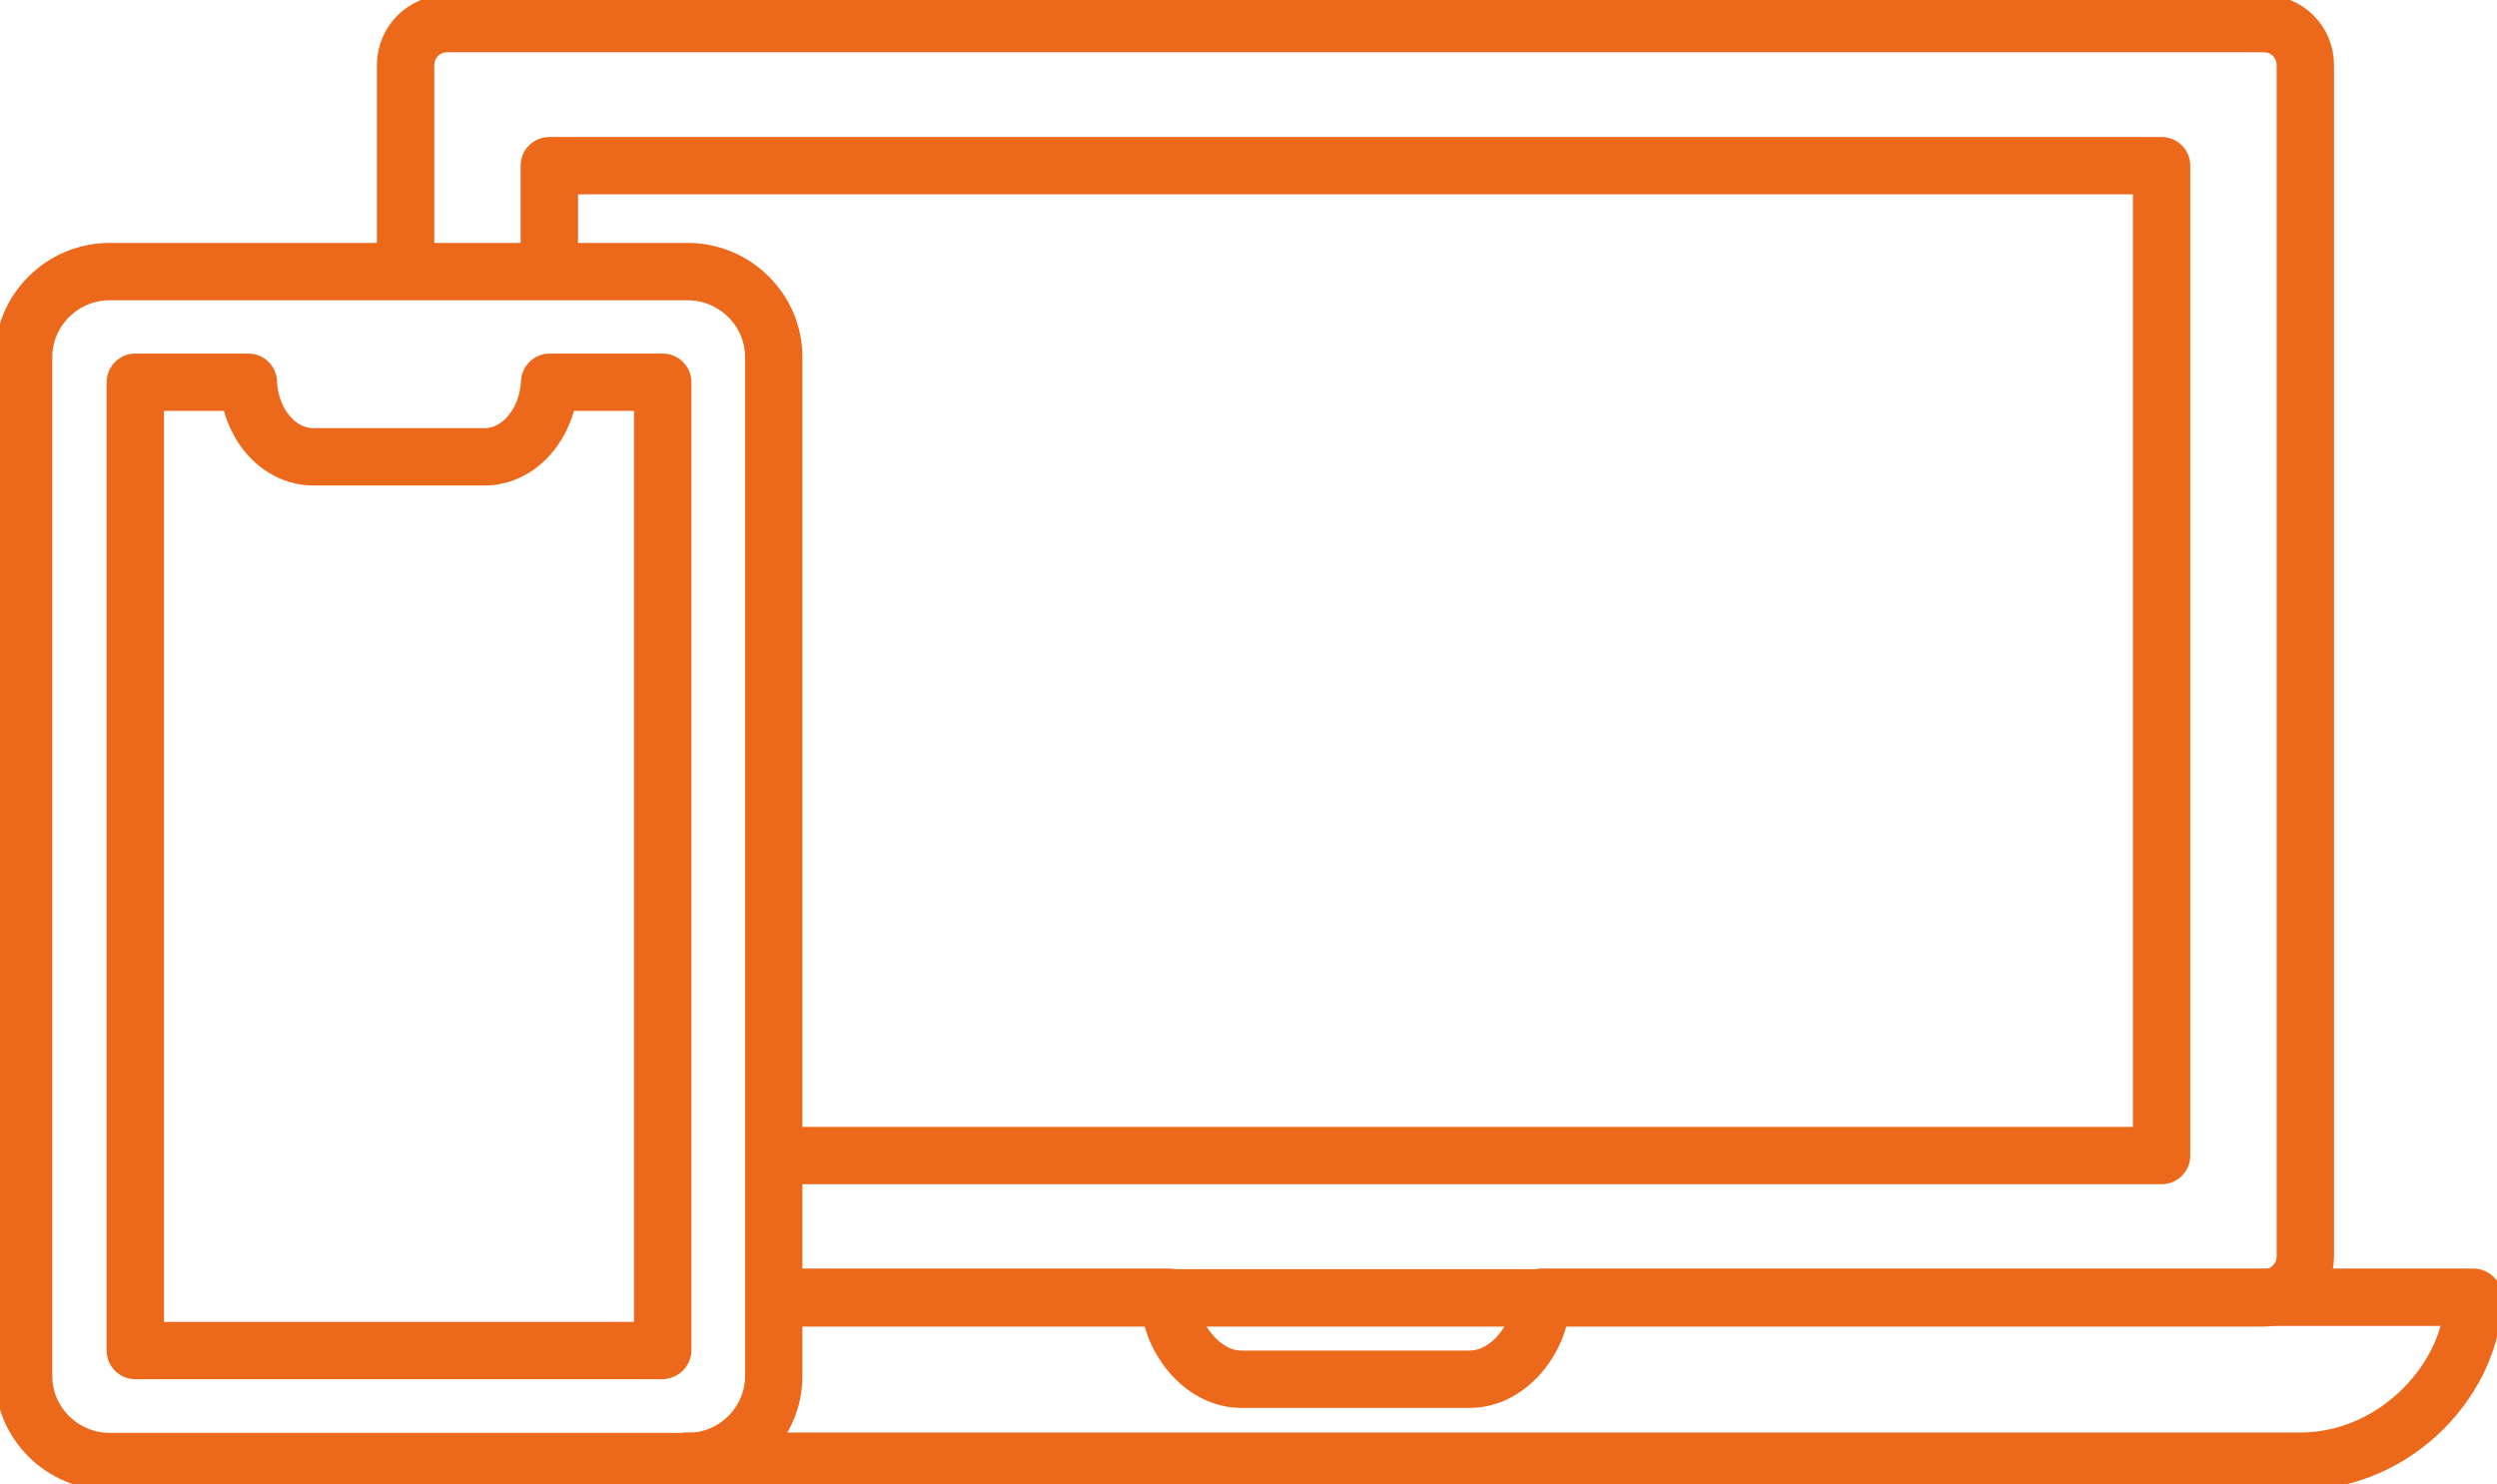 <?xml version="1.0" encoding="UTF-8"?><svg id="_レイヤー_2" xmlns="http://www.w3.org/2000/svg" xmlns:xlink="http://www.w3.org/1999/xlink" viewBox="0 0 74 44"><defs><style>.cls-1,.cls-2,.cls-3{fill:none;}.cls-2{stroke:#ec681b;stroke-linejoin:round;stroke-width:1.7px;}.cls-3{clip-path:url(#clippath);}</style><clipPath id="clippath"><rect class="cls-1" width="74" height="44"/></clipPath></defs><g id="_レイヤー_1-2"><g class="cls-3"><path class="cls-2" d="m16.28,8.05v-3.14h47.78v29.34H22.94m0,4.22h44.15c.68,0,1.23-.55,1.23-1.23V1.93c0-.69-.55-1.23-1.23-1.23H13.25c-.68,0-1.23.55-1.23,1.23v6.12"/><path class="cls-2" d="m20.25,43.31h47.91c2.9,0,5.14-2.53,5.14-4.86h-27.61c0,1.16-.95,2.43-2.13,2.43h-6.78c-1.17,0-2.13-1.27-2.13-2.43h-11.72"/><path class="cls-2" d="m20.38,8.05H3.25c-1.4,0-2.55,1.14-2.55,2.53v30.21c0,1.39,1.15,2.53,2.55,2.53h17.13c1.4,0,2.55-1.14,2.55-2.53V10.58c0-1.39-1.15-2.53-2.55-2.53Zm-.76,31.98H4.01V11.33h3.35c.05,1.23.89,2.21,1.93,2.21h5.07c1.03,0,1.87-.98,1.93-2.21h3.35v28.69h-.02Z"/></g></g></svg>